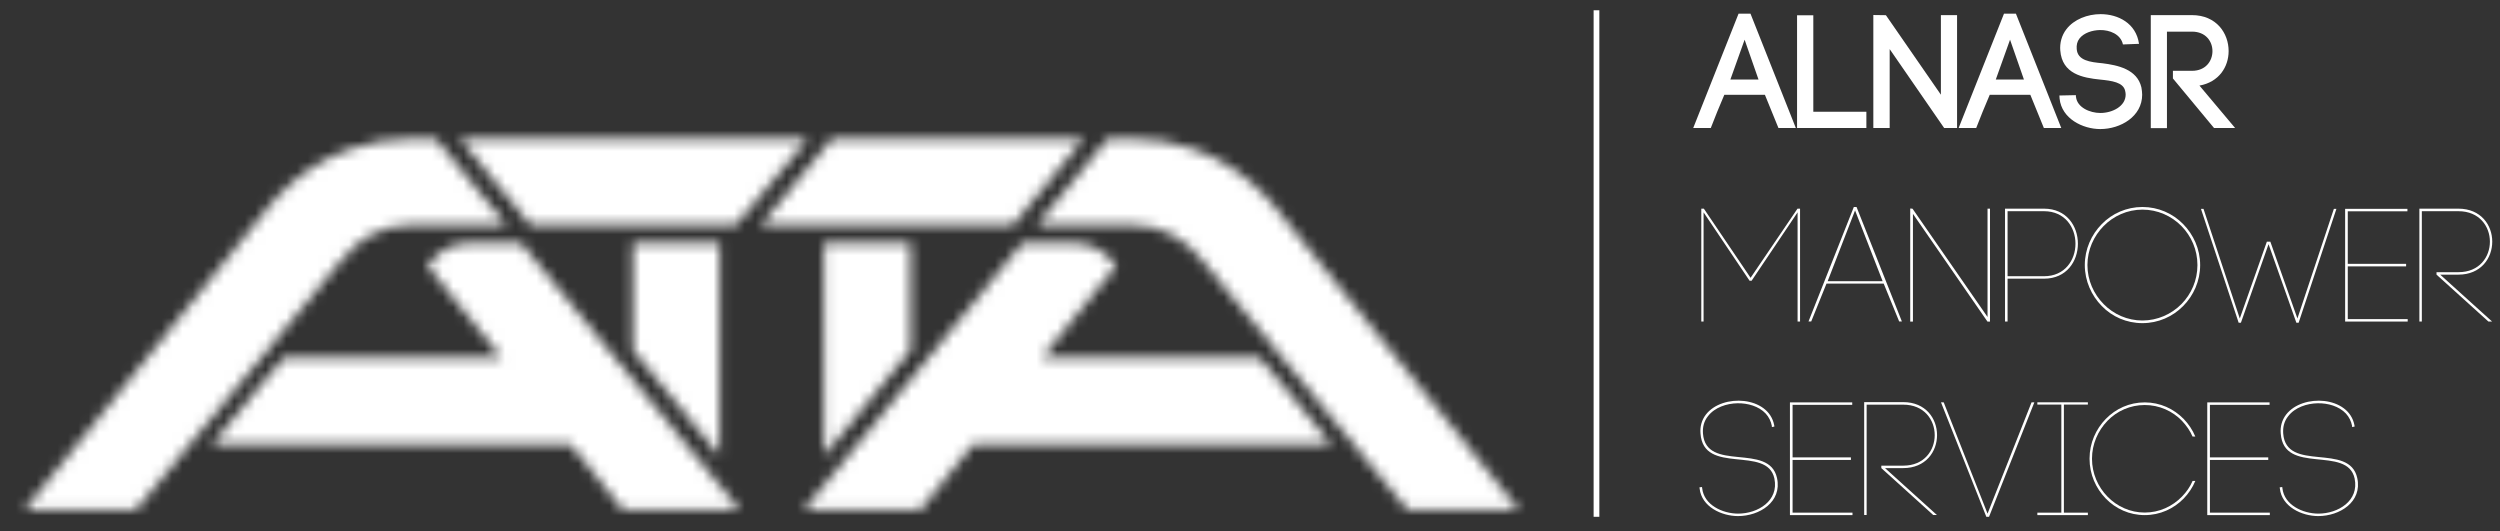 <svg width="240" height="51" viewBox="0 0 240 51" fill="none" xmlns="http://www.w3.org/2000/svg">
<rect x="0" y="0" width="240" height="51" fill="#333333" stroke="none"/>
<g clip-path="url(#clip0_53_3558)">
<path d="M153.262 0.986V49.611" stroke="white" stroke-width="0.55" stroke-miterlimit="10"/>
<path d="M169.423 9.1H165.535C165.113 10.086 164.573 11.394 164.236 12.288H162.549L166.901 1.314H168.048L172.4 12.288H170.73L169.431 9.1H169.423ZM166.125 7.632H168.816L167.483 3.811L166.117 7.632H166.125Z" fill="white"/>
<path d="M174.078 10.728H179.172V12.288H172.518V1.467H174.078V10.728Z" fill="white"/>
<path d="M179.84 12.288V1.441L181.046 1.458L186.326 9.092V1.45H187.878V12.288H186.638L181.409 4.714V12.288H179.848H179.84Z" fill="white"/>
<path d="M194.903 9.1H191.015C190.593 10.086 190.054 11.394 189.716 12.288H188.029L192.382 1.314H193.529L197.881 12.288H196.211L194.912 9.1H194.903ZM191.606 7.632H194.296L192.964 3.811L191.597 7.632H191.606Z" fill="white"/>
<path d="M203.801 4.259C203.582 3.28 202.528 2.867 201.591 2.884C200.866 2.901 200.056 3.146 199.626 3.702C199.407 3.981 199.331 4.335 199.365 4.706C199.441 5.819 200.664 5.963 201.828 6.072C203.312 6.258 205.159 6.646 205.573 8.383C205.615 8.62 205.648 8.881 205.648 9.092C205.648 11.184 203.574 12.39 201.625 12.39C199.955 12.39 197.922 11.403 197.72 9.463L197.703 9.168L199.28 9.134L199.297 9.37V9.311C199.407 10.315 200.63 10.846 201.634 10.846C202.798 10.846 204.063 10.197 204.063 9.083C204.063 8.974 204.046 8.847 204.012 8.712C203.827 7.894 202.713 7.751 201.625 7.641C199.938 7.472 197.956 7.101 197.787 4.841V4.858C197.728 4.132 197.914 3.399 198.378 2.8C199.103 1.855 200.402 1.357 201.659 1.357C203.329 1.357 205.066 2.226 205.345 4.208L203.793 4.267L203.801 4.259Z" fill="white"/>
<path d="M208.6 6.799H210.43C211.746 6.799 212.396 5.854 212.396 4.909C212.396 3.965 211.746 3.037 210.43 3.037H208.027V12.298H206.475V1.451H210.422C212.775 1.451 213.948 3.189 213.948 4.901C213.948 6.436 213.003 7.887 211.147 8.216L214.572 12.29H212.547L208.6 7.532V6.79V6.799Z" fill="white"/>
<path d="M163.56 30.87H163.324V20.031H163.569L168.056 26.669L172.56 20.031H172.805V30.87H172.568V20.386L168.157 26.948H167.955L163.544 20.386V30.87H163.56Z" fill="white"/>
<path d="M180.827 27.226H175.344L173.877 30.861H173.615L177.967 19.871H178.229L182.581 30.861H182.32L180.835 27.226H180.827ZM175.454 26.998H180.734L178.086 20.2L175.454 26.998Z" fill="white"/>
<path d="M183.381 30.871V20.016L183.6 20.032L190.803 30.432V20.032H191.039V30.871H190.795L183.642 20.53V30.871H183.398H183.381Z" fill="white"/>
<path d="M192.482 20.031H196.227C200.563 20.031 200.563 26.754 196.227 26.754H192.727V30.87H192.482V20.031ZM196.227 26.517C200.251 26.517 200.251 20.276 196.227 20.276H192.727V26.517H196.227Z" fill="white"/>
<path d="M201.768 21.516C202.755 20.495 204.155 19.871 205.674 19.871C207.192 19.871 208.584 20.487 209.587 21.516C210.574 22.52 211.215 23.92 211.215 25.446C211.215 26.973 210.583 28.373 209.587 29.377C208.584 30.397 207.2 31.022 205.674 31.022C204.147 31.022 202.764 30.406 201.768 29.377C200.782 28.373 200.141 26.973 200.141 25.446C200.141 23.92 200.773 22.52 201.768 21.516ZM209.419 21.701C208.457 20.723 207.124 20.124 205.674 20.124C204.223 20.124 202.899 20.731 201.946 21.701C201.001 22.663 200.394 23.979 200.394 25.446C200.394 26.914 201.001 28.23 201.946 29.191C202.907 30.17 204.223 30.768 205.674 30.768C207.124 30.768 208.457 30.161 209.419 29.191C210.363 28.23 210.954 26.914 210.954 25.446C210.954 23.979 210.363 22.663 209.419 21.701Z" fill="white"/>
<path d="M217.794 23.406L215.129 30.98H214.909L211.291 20.049H211.536L215.019 30.575L217.617 23.203H217.954L220.552 30.575L224.052 20.049H224.297L220.67 30.98H220.451L217.769 23.406H217.794Z" fill="white"/>
<path d="M225.377 30.634H231.138V30.87H225.133V20.049H231.113V20.285H225.386V25.329H230.986V25.573H225.386V30.634H225.377Z" fill="white"/>
<path d="M232.496 30.87H232.26V20.031H236.005C240.34 20.031 240.34 26.366 236.005 26.366H234.259L239.244 30.87H238.889L233.905 26.366V26.129H236.013C240.036 26.129 240.036 20.276 236.013 20.276H232.496V30.87Z" fill="white"/>
<path d="M170.097 40.882C170.004 40.435 169.818 40.047 169.506 39.701C168.84 38.992 167.769 38.697 166.799 38.714C165.778 38.731 164.614 39.102 163.965 39.954C163.577 40.435 163.442 41.008 163.484 41.607C163.762 45.403 169.844 42.425 170.594 45.892C171.092 48.186 168.907 49.544 166.849 49.544C165.272 49.544 163.349 48.65 163.163 46.895L163.146 46.786L163.391 46.752L163.408 46.862C163.577 48.49 165.39 49.308 166.858 49.308C168.747 49.308 170.788 48.085 170.341 45.934C169.641 42.712 163.526 45.656 163.248 41.615C163.189 40.966 163.357 40.333 163.762 39.802C165.339 37.761 169.801 38.022 170.324 40.823L170.341 40.949L170.105 41L170.088 40.873L170.097 40.882Z" fill="white"/>
<path d="M172.079 49.214H177.839V49.45H171.834V38.629H177.814V38.865H172.087V43.909H177.688V44.154H172.087V49.214H172.079Z" fill="white"/>
<path d="M179.197 49.442H178.961V38.603H182.706C187.041 38.603 187.041 44.938 182.706 44.938H180.96L185.945 49.442H185.59L180.606 44.938V44.702H182.714C186.738 44.702 186.738 38.848 182.714 38.848H179.197V49.442Z" fill="white"/>
<path d="M195.038 38.621H195.3L190.948 49.611H190.686L186.334 38.621H186.595L190.804 49.308L195.03 38.621H195.038Z" fill="white"/>
<path d="M200.436 38.84H198.133V49.215H200.436V49.451H195.586V49.215H197.889V38.84H195.586V38.621H200.436V38.84Z" fill="white"/>
<path d="M210.489 41.918C210.245 41.345 209.882 40.839 209.469 40.4C208.558 39.456 207.284 38.882 205.893 38.882C204.501 38.882 203.227 39.456 202.316 40.4C201.405 41.345 200.832 42.627 200.832 44.035C200.832 45.444 201.405 46.743 202.316 47.671C203.227 48.615 204.501 49.206 205.893 49.206C207.284 49.206 208.558 48.615 209.469 47.671C209.891 47.241 210.245 46.743 210.489 46.169H210.751C210.489 46.802 210.101 47.376 209.638 47.856C208.676 48.843 207.36 49.45 205.893 49.45C204.425 49.45 203.109 48.843 202.148 47.856C201.203 46.878 200.596 45.537 200.596 44.035C200.596 42.534 201.203 41.201 202.148 40.223C203.109 39.236 204.425 38.629 205.893 38.629C207.36 38.629 208.676 39.236 209.638 40.223C210.101 40.704 210.489 41.277 210.751 41.91H210.489V41.918Z" fill="white"/>
<path d="M212.143 49.214H217.904V49.45H211.898V38.629H217.879V38.865H212.151V43.909H217.752V44.154H212.151V49.214H212.143Z" fill="white"/>
<path d="M225.8 40.882C225.707 40.435 225.521 40.047 225.209 39.701C224.543 38.992 223.472 38.697 222.502 38.714C221.481 38.731 220.317 39.102 219.668 39.954C219.28 40.435 219.145 41.008 219.187 41.607C219.465 45.403 225.547 42.425 226.297 45.892C226.795 48.186 224.61 49.544 222.552 49.544C220.975 49.544 219.052 48.65 218.866 46.895L218.85 46.786L219.094 46.752L219.111 46.862C219.28 48.49 221.093 49.308 222.561 49.308C224.45 49.308 226.491 48.085 226.044 45.934C225.344 42.712 219.229 45.656 218.951 41.615C218.892 40.966 219.06 40.333 219.465 39.802C221.043 37.761 225.504 38.022 226.027 40.823L226.044 40.949L225.808 41L225.791 40.873L225.8 40.882Z" fill="white"/>
<mask id="mask0_53_3558" style="mask-type:luminance" maskUnits="userSpaceOnUse" x="79" y="23" width="9" height="21">
<path d="M87.412 23.338H79.096V43.749L87.412 33.603V23.338Z" fill="white"/>
</mask>
<g mask="url(#mask0_53_3558)">
<path d="M148.31 4.596H0.705V50.986H148.31V4.596Z" fill="white"/>
</g>
<mask id="mask1_53_3558" style="mask-type:luminance" maskUnits="userSpaceOnUse" x="73" y="13" width="32" height="9">
<path d="M79.863 13.326L73.031 21.609H97.238L104.02 13.326H79.863Z" fill="white"/>
</mask>
<g mask="url(#mask1_53_3558)">
<path d="M148.31 4.596H0.705V50.986H148.31V4.596Z" fill="white"/>
</g>
<mask id="mask2_53_3558" style="mask-type:luminance" maskUnits="userSpaceOnUse" x="99" y="13" width="47" height="36">
<path d="M122.415 19.905C122.128 19.542 121.816 19.197 121.504 18.859C119.556 16.776 117.169 15.224 114.537 14.305C112.698 13.664 110.741 13.326 108.734 13.326H106.339L99.549 21.609H108.734C111.56 21.609 113.727 22.874 115.49 25.076L115.768 25.43L135.126 48.945H145.812L122.415 19.905Z" fill="white"/>
</mask>
<g mask="url(#mask2_53_3558)">
<path d="M148.31 4.596H0.705V50.986H148.31V4.596Z" fill="white"/>
</g>
<mask id="mask3_53_3558" style="mask-type:luminance" maskUnits="userSpaceOnUse" x="77" y="23" width="51" height="26">
<path d="M123.216 37.069L120.905 34.328H100.046L107.14 25.531L106.861 25.177C106.861 25.177 106.845 25.151 106.836 25.143C105.934 24.004 104.567 23.338 103.125 23.338H98.149L77.172 48.945H88.373L93.408 42.645H127.796L123.233 37.069H123.216Z" fill="white"/>
</mask>
<g mask="url(#mask3_53_3558)">
<path d="M148.31 4.596H0.705V50.986H148.31V4.596Z" fill="white"/>
</g>
<mask id="mask4_53_3558" style="mask-type:luminance" maskUnits="userSpaceOnUse" x="60" y="23" width="10" height="21">
<path d="M60.758 23.338H69.074V43.749L60.758 33.603V23.338Z" fill="white"/>
</mask>
<g mask="url(#mask4_53_3558)">
<path d="M148.308 4.596H0.703V50.986H148.308V4.596Z" fill="white"/>
</g>
<mask id="mask5_53_3558" style="mask-type:luminance" maskUnits="userSpaceOnUse" x="44" y="13" width="34" height="9">
<path d="M77.56 13.326L70.635 21.609H50.932L44.143 13.326H77.56Z" fill="white"/>
</mask>
<g mask="url(#mask5_53_3558)">
<path d="M148.31 4.596H0.705V50.986H148.31V4.596Z" fill="white"/>
</g>
<mask id="mask6_53_3558" style="mask-type:luminance" maskUnits="userSpaceOnUse" x="2" y="13" width="47" height="36">
<path d="M25.755 19.905C26.042 19.542 26.354 19.197 26.666 18.859C28.614 16.776 31.001 15.224 33.633 14.305C35.471 13.664 37.428 13.326 39.436 13.326H41.831L48.621 21.609H39.512H39.436C36.61 21.609 34.442 22.874 32.68 25.076L32.401 25.43L13.044 48.945H2.357L25.755 19.905Z" fill="white"/>
</mask>
<g mask="url(#mask6_53_3558)">
<path d="M148.31 4.596H0.705V50.986H148.31V4.596Z" fill="white"/>
</g>
<mask id="mask7_53_3558" style="mask-type:luminance" maskUnits="userSpaceOnUse" x="20" y="23" width="51" height="26">
<path d="M24.954 37.069L27.265 34.328H48.124L41.031 25.531L41.309 25.177C41.309 25.177 41.326 25.151 41.334 25.143C42.237 24.004 43.603 23.338 45.045 23.338H50.022L70.999 48.945H59.797L54.762 42.645H20.383L24.946 37.069H24.954Z" fill="white"/>
</mask>
<g mask="url(#mask7_53_3558)">
<path d="M148.31 4.596H0.705V50.986H148.31V4.596Z" fill="white"/>
</g>
</g>
<defs>
<clipPath id="clip0_53_3558">
<rect width="238.554" height="50" fill="white" transform="translate(0.705 0.986)"/>
</clipPath>
</defs>
</svg>
